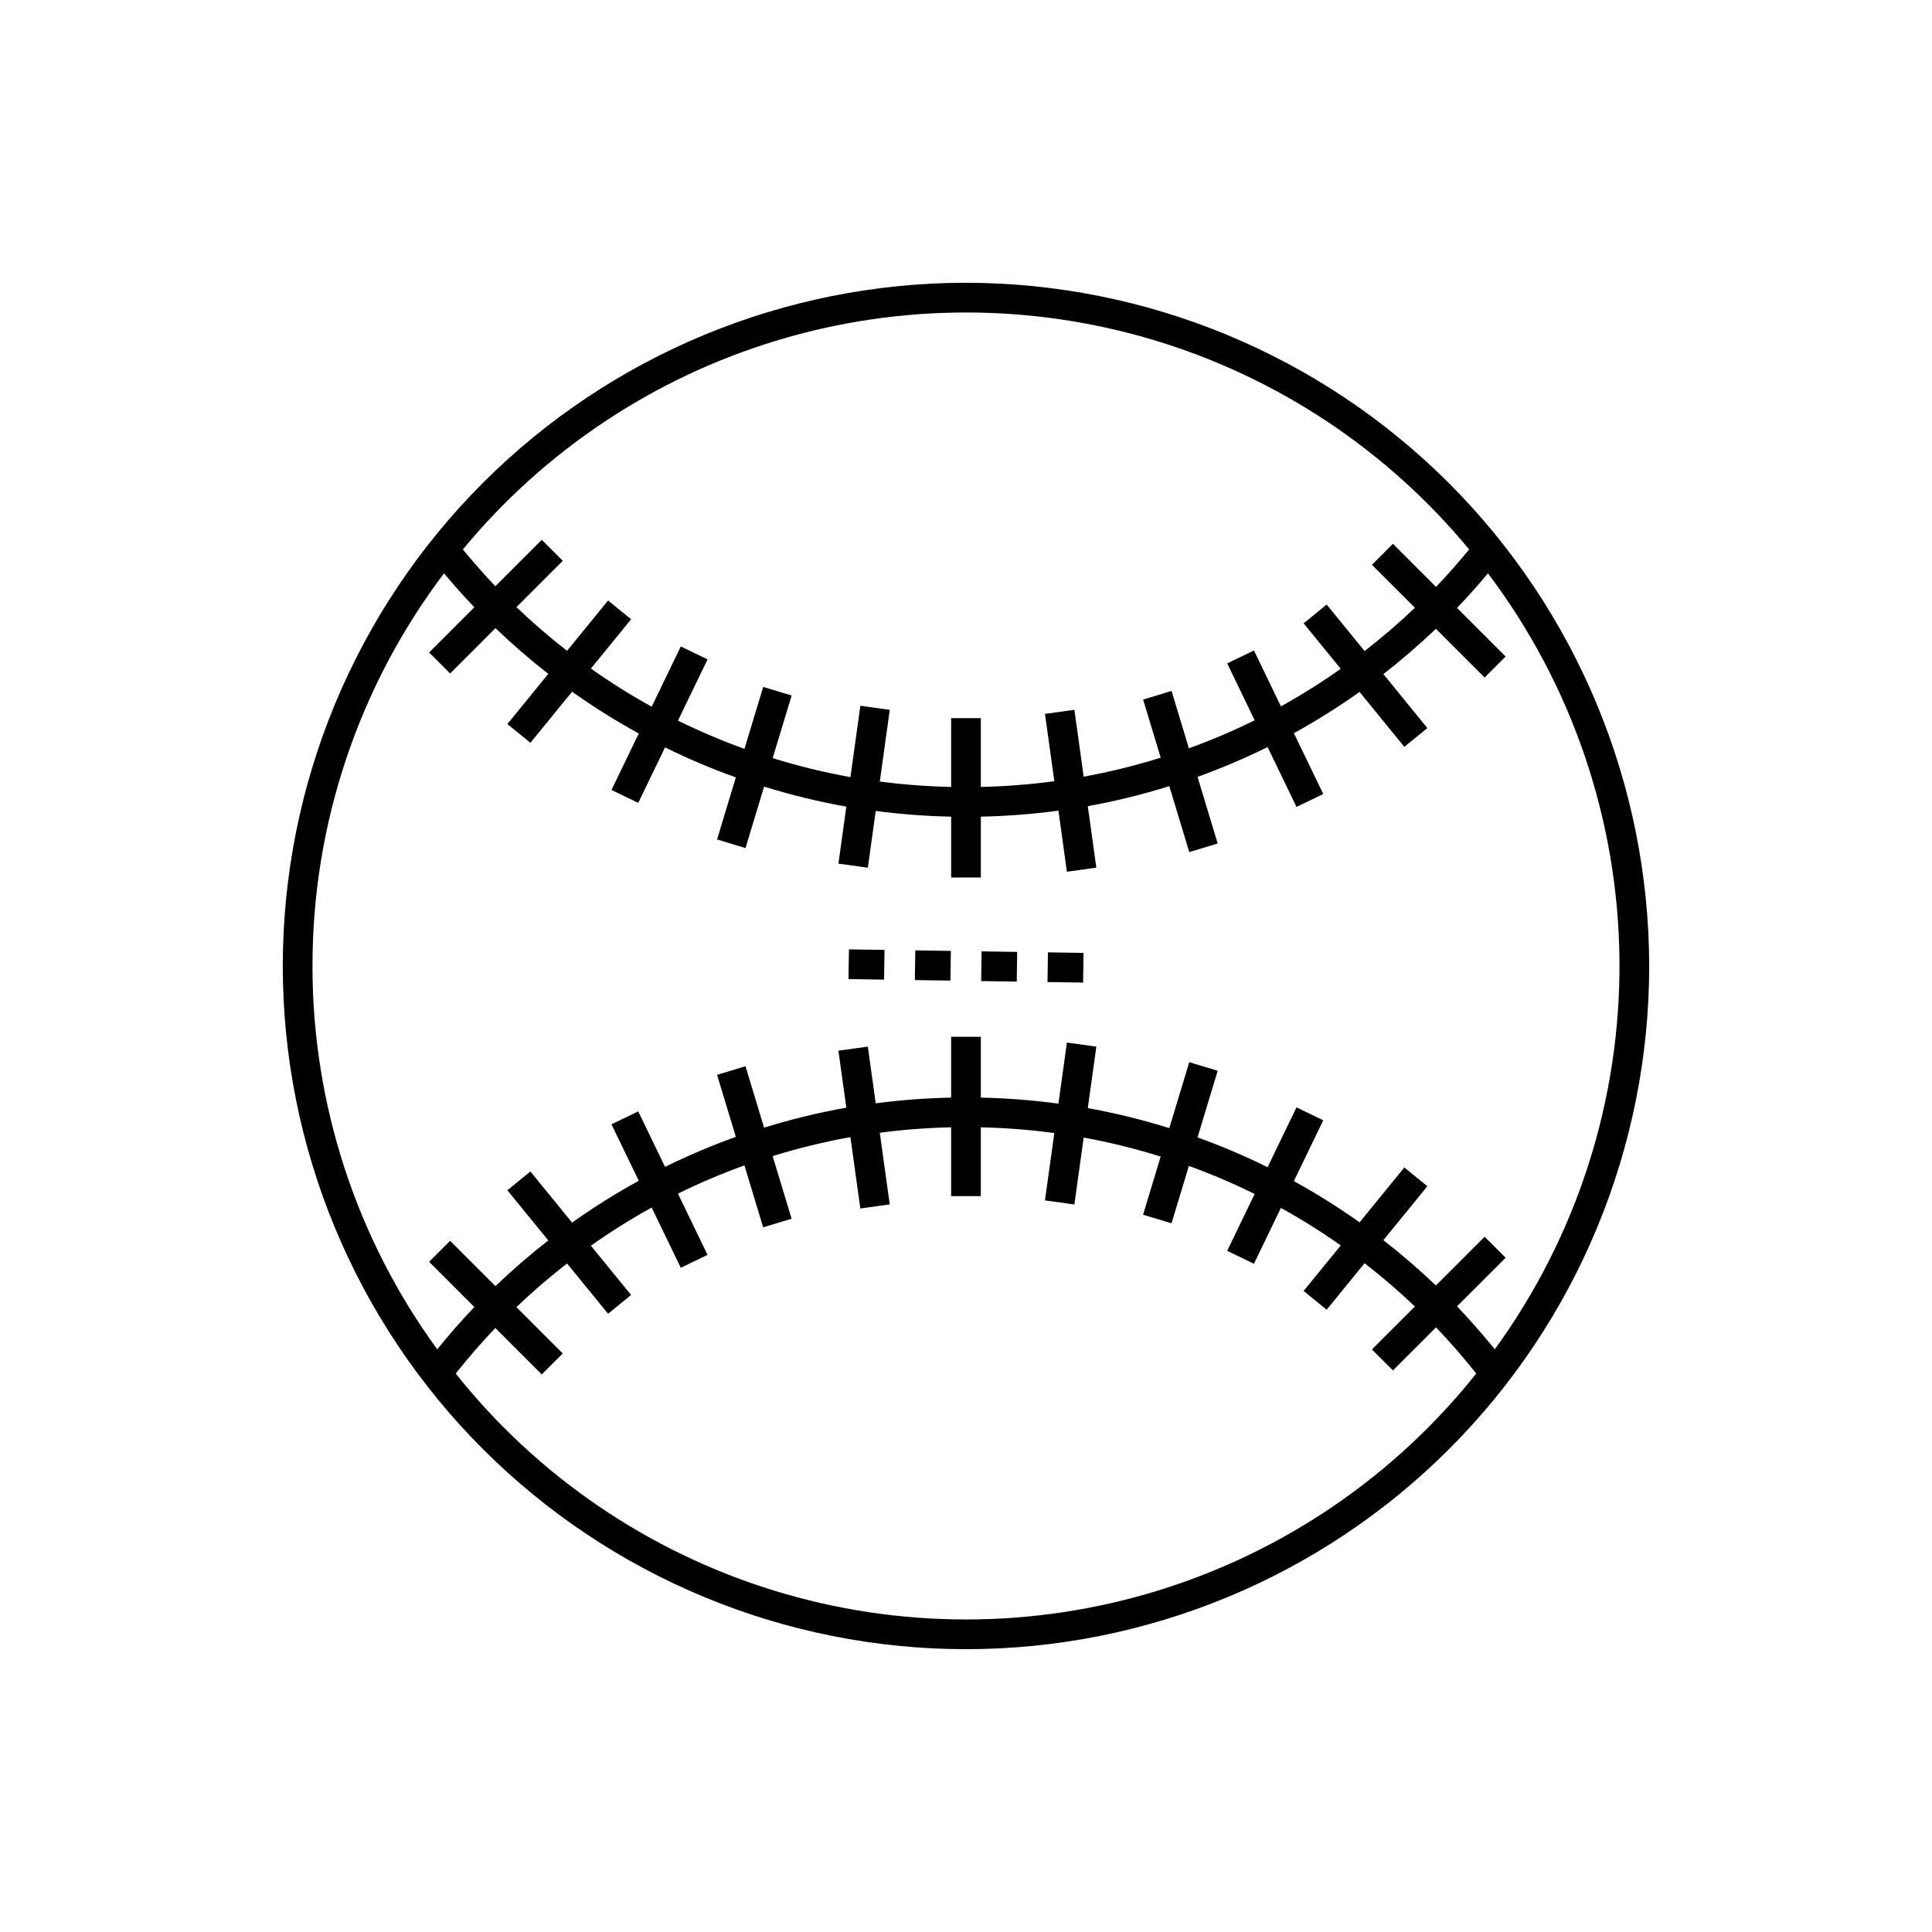 <?xml version="1.0" encoding="UTF-8"?>
<!-- Uploaded to: SVG Repo, www.svgrepo.com, Generator: SVG Repo Mixer Tools -->
<svg fill="#000000" width="800px" height="800px" version="1.1" viewBox="144 144 512 512" xmlns="http://www.w3.org/2000/svg">
 <path d="m378.29 403.61-9.43-0.145 0.117-7.871 9.43 0.141zm17.695-7.609-9.426-0.141-0.117 7.871 9.43 0.137zm17.578 0.262-9.43-0.137-0.117 7.871 9.43 0.137zm17.582 0.266-9.43-0.145-0.117 7.871 9.43 0.141zm149.91 3.469c0 48.02-19.074 94.07-53.031 128.02-33.953 33.957-80.004 53.031-128.02 53.031s-94.074-19.074-128.03-53.031c-33.957-33.953-53.031-80.004-53.031-128.02s19.074-94.074 53.031-128.03c33.953-33.957 80.008-53.031 128.03-53.031 48 0.055 94.023 19.148 127.96 53.09 33.941 33.945 53.035 79.965 53.09 127.97zm-314.39-110.39c2.773 3.363 5.629 6.633 8.609 9.75l12.305-12.305 5.566 5.566-12.285 12.281c4.273 4.082 8.754 7.945 13.418 11.57l10.867-13.328 6.106 4.973-10.652 13.062c5.18 3.664 10.559 7.039 16.109 10.105l7.711-15.961 7.09 3.422-7.84 16.227c5.731 2.82 11.613 5.32 17.621 7.484l4.969-16.418 7.535 2.281-5.023 16.594v0.004c6.758 2.098 13.641 3.777 20.605 5.027l2.629-18.91 7.797 1.082-2.641 18.992-0.004 0.004c6.273 0.82 12.582 1.301 18.906 1.438v-18.238h7.871v18.238c6.516-0.145 13.02-0.648 19.477-1.52l-2.481-17.84 7.797-1.082 2.465 17.727v-0.004c6.898-1.258 13.711-2.941 20.406-5.035l-4.66-15.406 7.535-2.281 4.602 15.207h-0.004c5.941-2.152 11.762-4.633 17.43-7.434l-7.277-15.07 7.09-3.422 7.148 14.805c5.461-3.027 10.75-6.348 15.848-9.953l-9.832-12.055 6.106-4.973 10.051 12.324c4.637-3.598 9.086-7.426 13.332-11.469l-11.383-11.383 5.566-5.566 11.418 11.414c3.039-3.168 5.945-6.5 8.77-9.926-21.707-26.273-50.691-45.547-83.312-55.402-32.621-9.855-67.43-9.855-100.05 0s-61.605 29.129-83.312 55.402zm-39.852 110.39c-0.027 36.508 11.543 72.078 33.051 101.58 3.16-3.875 6.422-7.637 9.84-11.203l-11.984-11.984 5.566-5.566 12.012 12.012c4.457-4.273 9.133-8.312 14.004-12.109l-10.844-13.297 6.106-4.973 11.043 13.543c5.672-4.035 11.574-7.734 17.672-11.082l-7.231-14.965 7.09-3.422 7.106 14.703v0.004c6.098-3.008 12.359-5.66 18.762-7.953l-4.977-16.441 7.535-2.281 4.93 16.285-0.004-0.004c7.148-2.219 14.43-3.992 21.797-5.301l-2.098-15.102 7.797-1.082 2.09 15.035v-0.004c6.629-0.871 13.301-1.375 19.988-1.512v-16.113h7.871v16.113c6.879 0.145 13.742 0.676 20.562 1.594l2.25-16.188 7.797 1.082-2.262 16.285-0.004 0.004c7.301 1.32 14.516 3.094 21.602 5.309l5.289-17.477 7.535 2.281-5.344 17.652-0.004 0.004c6.336 2.277 12.535 4.914 18.574 7.894l7.66-15.859 7.09 3.422-7.789 16.125h-0.004c6.012 3.309 11.824 6.957 17.414 10.93l11.863-14.547 6.106 4.973-11.66 14.297c4.84 3.766 9.484 7.773 13.918 12.008l12.918-12.914 5.566 5.566-12.879 12.875c3.477 3.621 6.793 7.441 10.004 11.383 21.781-29.945 33.363-66.098 33.039-103.12-0.324-37.027-12.539-72.969-34.848-102.52-2.652 3.152-5.367 6.231-8.195 9.172l12.875 12.875-5.566 5.566-12.914-12.914h0.004c-4.438 4.234-9.082 8.242-13.922 12.008l11.66 14.301-6.106 4.973-11.863-14.551c-5.59 3.973-11.402 7.621-17.41 10.93l7.789 16.125-7.09 3.418-7.66-15.859c-6.039 2.981-12.238 5.617-18.57 7.898l5.344 17.652-7.535 2.281-5.289-17.477v0.004c-7.086 2.215-14.301 3.984-21.602 5.309l2.262 16.289-7.797 1.082-2.25-16.188c-6.816 0.918-13.68 1.449-20.559 1.594v16.117h-7.871v-16.117c-6.688-0.137-13.359-0.645-19.988-1.512l-2.09 15.039-7.797-1.082 2.098-15.105 0.004-0.004c-7.371-1.309-14.652-3.082-21.797-5.301l-4.93 16.285-7.535-2.281 4.977-16.441v-0.004c-6.398-2.293-12.664-4.945-18.762-7.953l-7.106 14.703-7.09-3.422 7.231-14.965 0.004 0.004c-6.102-3.348-12.004-7.047-17.676-11.078l-11.043 13.543-6.106-4.973 10.844-13.297v-0.004c-4.871-3.793-9.543-7.836-14.004-12.109l-12.012 12.012-5.566-5.566 11.984-11.98c-2.769-2.891-5.434-5.902-8.035-8.996-22.652 29.961-34.891 66.504-34.855 104.07zm308.41 108.01c-3.398-4.262-6.941-8.363-10.664-12.242l-11.414 11.414-5.566-5.566 11.383-11.383c-4.25-4.043-8.699-7.871-13.332-11.469l-10.051 12.324-6.106-4.973 9.832-12.055c-5.098-3.606-10.387-6.926-15.848-9.953l-7.152 14.805-7.09-3.422 7.281-15.07c-5.668-2.797-11.488-5.281-17.43-7.434l-4.602 15.207-7.535-2.281 4.66-15.406h0.004c-6.695-2.094-13.508-3.777-20.406-5.035l-2.465 17.727-7.797-1.082 2.481-17.84v-0.004c-6.457-0.871-12.961-1.379-19.477-1.52v18.242h-7.871v-18.242c-6.324 0.137-12.633 0.617-18.906 1.438l2.641 18.992-7.797 1.082-2.629-18.91c-6.961 1.25-13.844 2.93-20.602 5.031l5.019 16.594-7.535 2.281-4.969-16.418 0.008 0.004c-6.012 2.164-11.895 4.66-17.625 7.484l7.84 16.227-7.09 3.422-7.711-15.961v-0.004c-5.551 3.07-10.93 6.445-16.109 10.109l10.652 13.062-6.106 4.973-10.867-13.328c-4.664 3.629-9.145 7.488-13.418 11.57l12.281 12.281-5.566 5.566-12.305-12.305c-3.664 3.828-7.152 7.867-10.5 12.066 21.66 27.195 51.02 47.227 84.238 57.48 33.223 10.254 68.762 10.254 101.98 0 33.219-10.254 62.574-30.285 84.238-57.48z"/>
</svg>